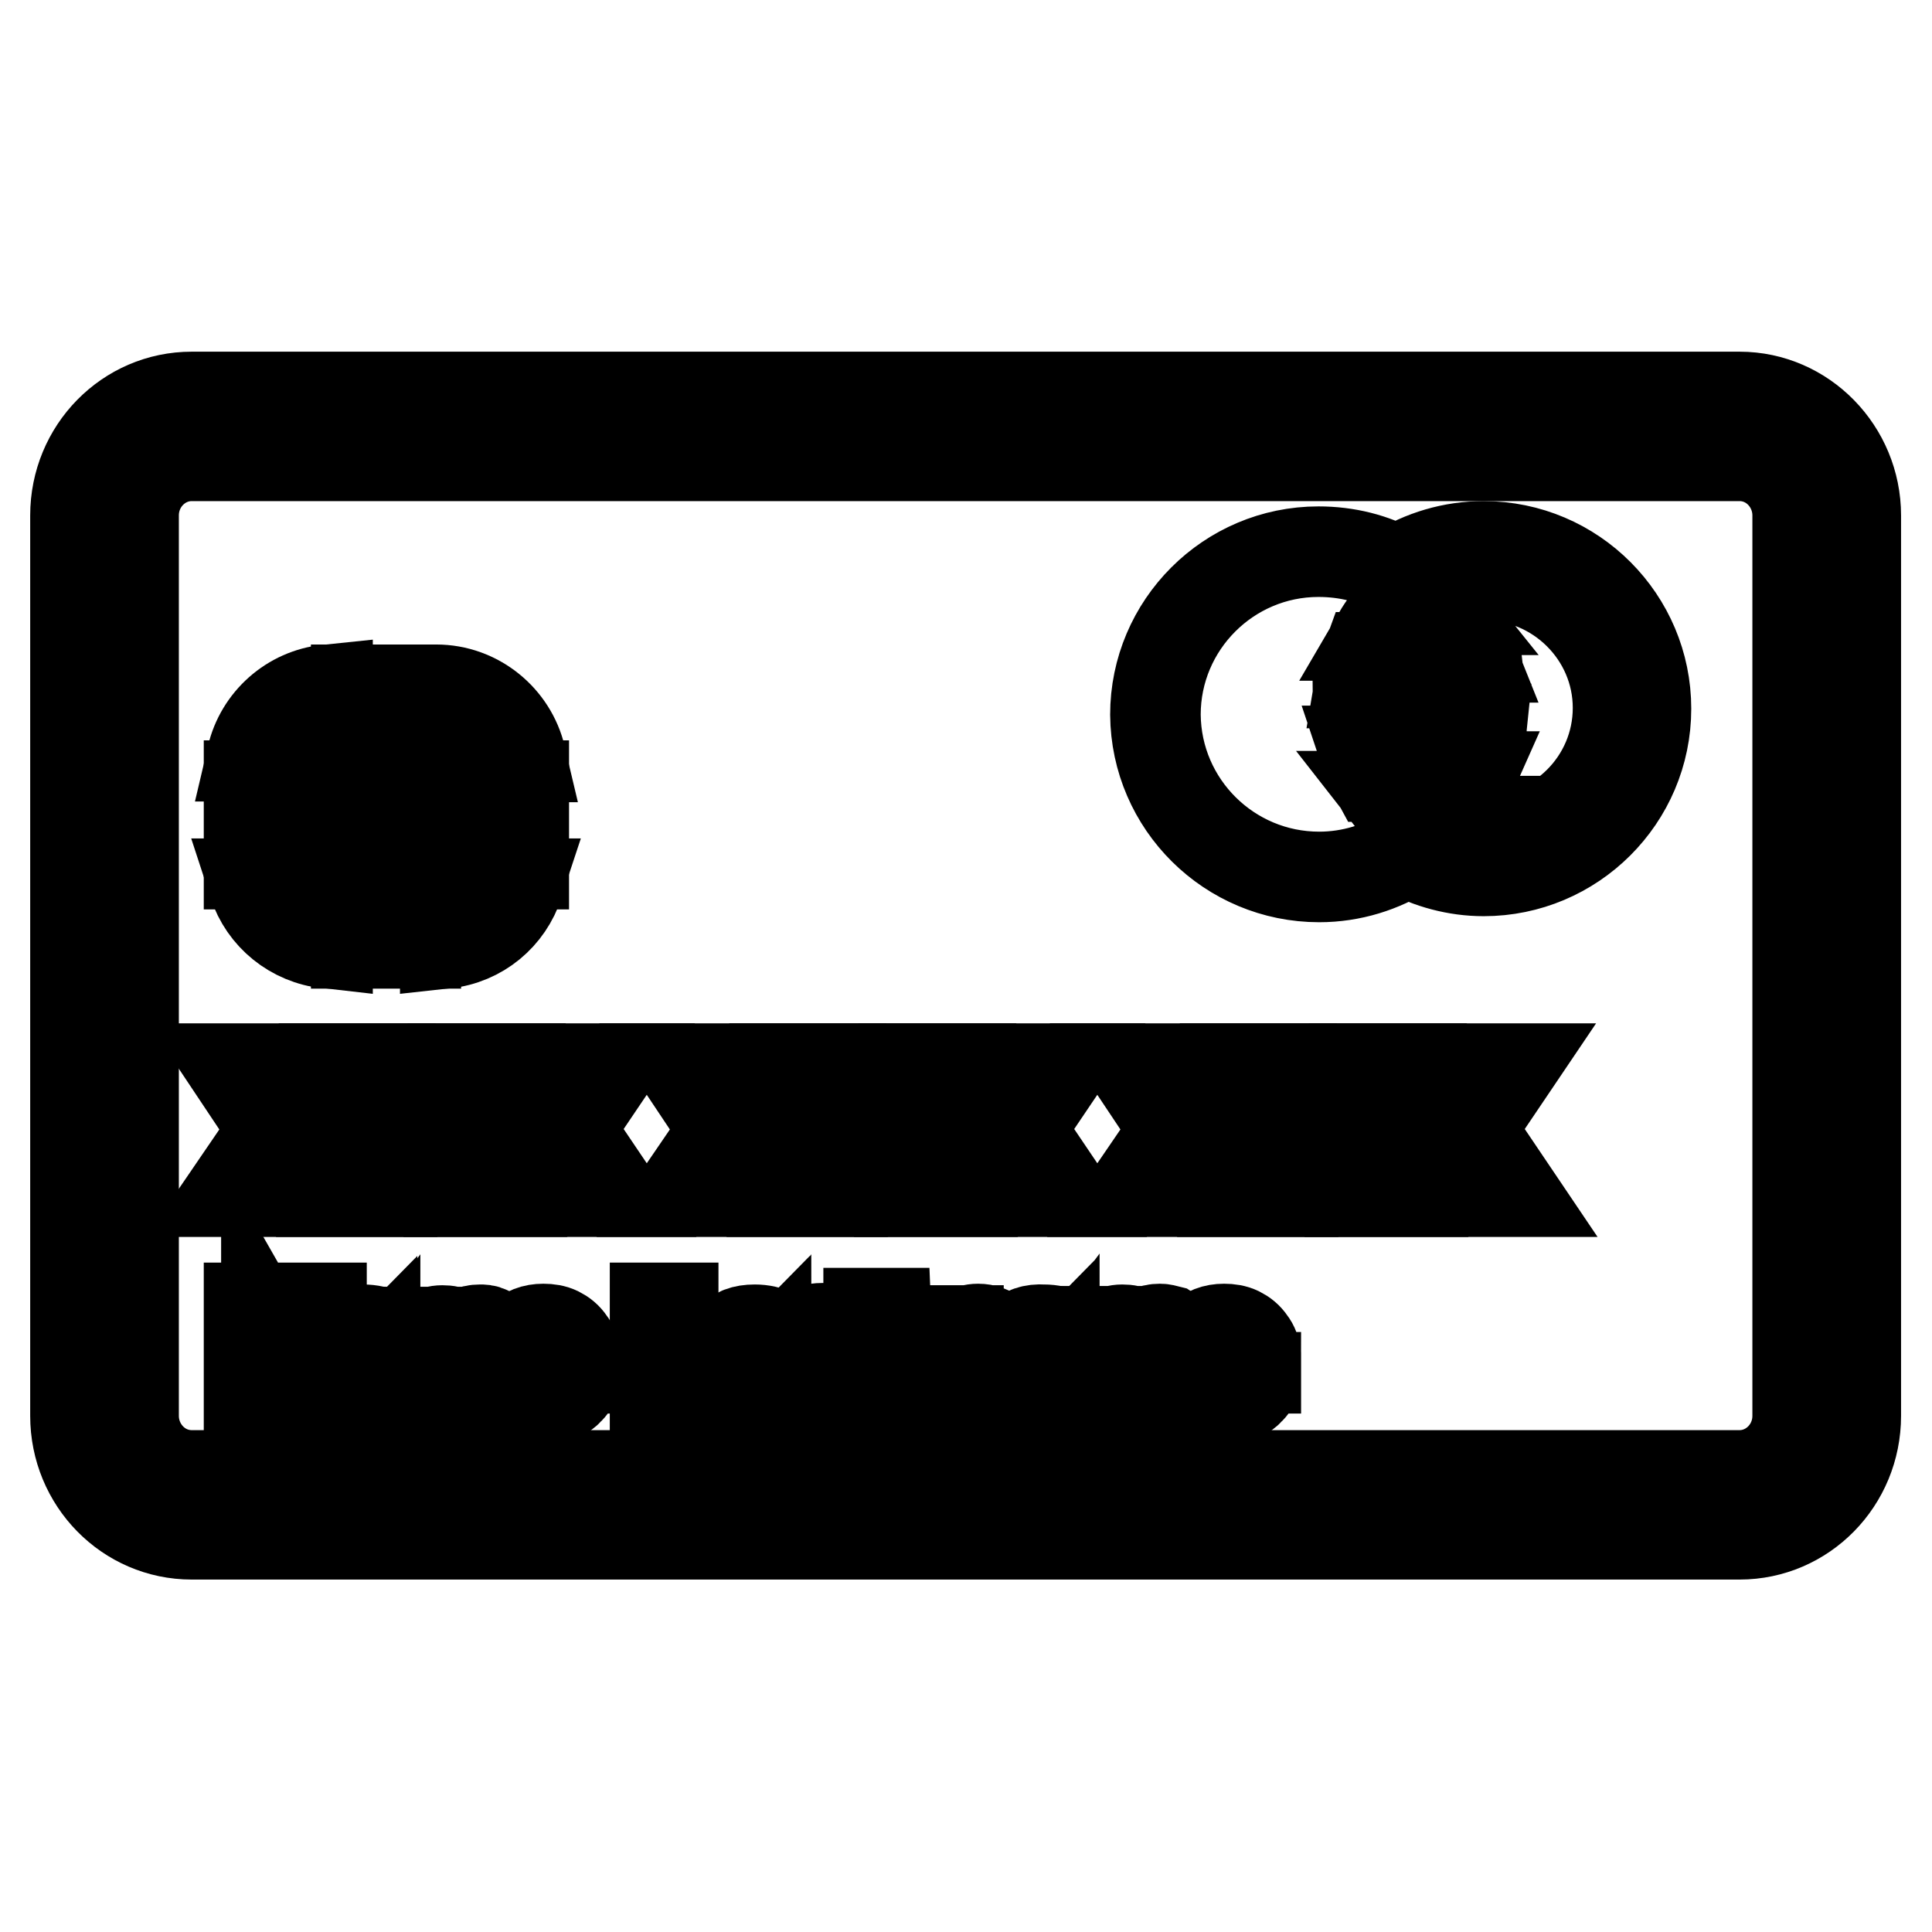 <?xml version="1.0" encoding="utf-8"?>
<!-- Svg Vector Icons : http://www.onlinewebfonts.com/icon -->
<!DOCTYPE svg PUBLIC "-//W3C//DTD SVG 1.1//EN" "http://www.w3.org/Graphics/SVG/1.1/DTD/svg11.dtd">
<svg version="1.1" xmlns="http://www.w3.org/2000/svg" xmlns:xlink="http://www.w3.org/1999/xlink" x="0px" y="0px" viewBox="0 0 256 256" enable-background="new 0 0 256 256" xml:space="preserve">
<g><g><g><g><path stroke-width="12" fill-opacity="0" stroke="#000000"  d="M25.4,203.3h205.1c8.5,0,15.4-7,15.4-15.7V68.3c0-8.6-6.9-15.7-15.4-15.7H25.4c-8.5,0-15.4,7-15.4,15.7v119.3C10,196.3,16.9,203.3,25.4,203.3z M17.7,68.3c0-4.4,3.5-7.9,7.7-7.9h205.1c4.3,0,7.7,3.6,7.7,7.9v119.3c0,4.4-3.5,7.9-7.7,7.9H25.4c-4.3,0-7.7-3.6-7.7-7.9L17.7,68.3L17.7,68.3z"/><path stroke-width="12" fill-opacity="0" stroke="#000000"  d="M59 104.1h10.4v10.4h-10.4z"/><path stroke-width="12" fill-opacity="0" stroke="#000000"  d="M33 104.1h10.4v10.4h-10.4z"/><path stroke-width="12" fill-opacity="0" stroke="#000000"  d="M43.4,125v-7.9h-9.8C35,121.4,38.8,124.5,43.4,125z"/><path stroke-width="12" fill-opacity="0" stroke="#000000"  d="M47.2 117.1h7.9v7.9h-7.9z"/><path stroke-width="12" fill-opacity="0" stroke="#000000"  d="M68.7,117.1H59v7.9C63.6,124.5,67.3,121.4,68.7,117.1z"/><path stroke-width="12" fill-opacity="0" stroke="#000000"  d="M55.1,100.3H57H59h10c-1.2-5.1-5.8-8.9-11.2-8.9H47.2v22h7.9V100.3L55.1,100.3z"/><path stroke-width="12" fill-opacity="0" stroke="#000000"  d="M43.4,91.4c-4.9,0.5-8.9,4.1-10,8.8h10V91.4z"/><path stroke-width="12" fill-opacity="0" stroke="#000000"  d="M174.8,116.2c4.3,0,8.3-1.3,11.6-3.4c3,1.6,6.5,2.6,10.2,2.6c11.8,0,21.5-9.6,21.5-21.5c0-11.8-9.6-21.5-21.5-21.5c-4.2,0-8.1,1.2-11.5,3.3c-3.1-1.7-6.6-2.6-10.4-2.6c-11.9,0-21.6,9.7-21.6,21.6C153.2,106.6,162.9,116.2,174.8,116.2z M179.9,93.3h12.5h1.9h2c0-1-0.2-1.9-0.3-2.8h-2h-2h-11.8c0.2-1.2,0.6-2.3,1-3.4h9.6h2.2h2c-0.4-1-0.8-2-1.3-2.9h-2.3H189h-6.4c0.7-1.2,1.6-2.4,2.6-3.4h0.6h3h2.6c-0.8-1-1.7-1.9-2.6-2.6c2.4-1.2,5-2,7.9-2c9.7,0,17.7,7.9,17.7,17.6c0,9.7-7.9,17.6-17.7,17.6c-2.4,0-4.7-0.5-6.8-1.4c0.4-0.4,0.8-0.8,1.2-1.2h-2.7h-0.8h-0.3c-0.3-0.2-0.6-0.5-0.8-0.7c0,0-0.1-0.1-0.1-0.1c-0.9-0.8-1.7-1.6-2.4-2.5h4.8h2.5h2.2c0.5-0.8,0.9-1.7,1.3-2.6h-2.2h-2.2h-8.2c-0.6-1.1-1-2.2-1.4-3.4h11h2h2c0.2-0.9,0.4-1.9,0.5-2.9h-2h-1.9h-12.2c-0.1-0.9-0.3-1.7-0.3-2.6C179.8,93.8,179.9,93.6,179.9,93.3z"/><path stroke-width="12" fill-opacity="0" stroke="#000000"  d="M40.2 181.5L35.6 173.3 33 173.3 33 185.1 35.3 185.1 35.3 176.7 40.1 185.1 42.6 185.1 42.6 173.3 40.2 173.3 z"/><path stroke-width="12" fill-opacity="0" stroke="#000000"  d="M51.8,183.9c0-0.4,0-0.7,0-1v-4c0-1-0.4-1.8-1.1-2.1c-0.7-0.4-1.6-0.6-2.6-0.6c-1.5,0-2.5,0.4-3.1,1.2c-0.4,0.5-0.6,1.1-0.6,1.9h2.2c0-0.3,0.2-0.6,0.3-0.8c0.2-0.3,0.6-0.4,1.2-0.4c0.5,0,0.8,0.1,1.1,0.2c0.2,0.1,0.4,0.4,0.4,0.7c0,0.3-0.2,0.5-0.5,0.7c-0.2,0.1-0.5,0.1-0.9,0.2l-0.8,0.1c-0.9,0.1-1.6,0.3-2,0.6c-0.8,0.5-1.3,1.3-1.3,2.3c0,0.8,0.3,1.5,0.8,1.9c0.5,0.5,1.2,0.7,2,0.7c0.6,0,1.2-0.1,1.7-0.4c0.4-0.2,0.8-0.5,1.1-0.9c0,0.2,0,0.4,0,0.5c0,0.1,0.1,0.3,0.1,0.5h2.5v-0.3c-0.1-0.1-0.3-0.1-0.3-0.3C51.9,184.4,51.8,184.1,51.8,183.9z M49.5,181.7c0,0.8-0.2,1.3-0.7,1.6c-0.4,0.3-0.9,0.4-1.4,0.4c-0.3,0-0.6-0.1-0.8-0.3c-0.2-0.2-0.3-0.5-0.3-0.8c0-0.4,0.2-0.8,0.5-1c0.2-0.1,0.6-0.2,1-0.3l0.5-0.1c0.3,0,0.5-0.1,0.6-0.1c0.1,0,0.3-0.1,0.4-0.2V181.7L49.5,181.7z"/><path stroke-width="12" fill-opacity="0" stroke="#000000"  d="M65.7,177.2c-0.3-0.4-0.6-0.6-1-0.8s-0.7-0.2-1.1-0.2c-0.6,0-1.1,0.1-1.6,0.4c-0.4,0.2-0.8,0.6-1.1,1.1c-0.2-0.4-0.4-0.8-0.7-1c-0.4-0.3-0.9-0.4-1.6-0.4c-0.7,0-1.3,0.2-1.7,0.5c-0.2,0.2-0.5,0.5-0.8,1v-1.3h-2.2v8.7h2.3v-5.3c0-0.5,0.1-0.8,0.2-1.1c0.2-0.4,0.7-0.6,1.3-0.6c0.6,0,0.9,0.2,1.1,0.6c0.1,0.2,0.2,0.6,0.2,1.1v5.2h2.3v-5.2c0-0.4,0.1-0.7,0.2-1c0.2-0.5,0.7-0.8,1.3-0.8c0.6,0,0.9,0.2,1.1,0.6c0.1,0.2,0.2,0.5,0.2,0.8v5.6h2.3l0-5.5c0-0.6,0-1-0.1-1.3C66.1,177.8,65.9,177.5,65.7,177.2z"/><path stroke-width="12" fill-opacity="0" stroke="#000000"  d="M76.2,179.6c-0.1-0.7-0.3-1.3-0.7-1.8c-0.4-0.6-0.9-1-1.5-1.3c-0.6-0.3-1.3-0.4-2-0.4c-1.3,0-2.3,0.4-3.1,1.2c-0.8,0.8-1.2,1.9-1.2,3.5c0,1.6,0.4,2.8,1.3,3.5c0.9,0.7,1.9,1.1,3.1,1.1c1.4,0,2.5-0.4,3.3-1.3c0.5-0.5,0.8-1.1,0.8-1.6h-2.3c-0.1,0.3-0.3,0.5-0.5,0.6c-0.3,0.3-0.7,0.4-1.3,0.4c-0.5,0-0.9-0.1-1.3-0.3c-0.6-0.4-0.9-1-0.9-1.9h6.4C76.3,180.6,76.3,180,76.2,179.6z M70,179.9c0.1-0.6,0.3-1,0.6-1.3c0.3-0.3,0.8-0.5,1.3-0.5c0.5,0,1,0.1,1.3,0.5c0.4,0.3,0.6,0.8,0.6,1.4H70L70,179.9z"/><path stroke-width="12" fill-opacity="0" stroke="#000000"  d="M95.1 182.9L89.2 182.9 89.2 173.3 86.8 173.3 86.8 185.1 95.1 185.1 z"/><path stroke-width="12" fill-opacity="0" stroke="#000000"  d="M103.7,183.9c0-0.4,0-0.7,0-1v-4c0-1-0.4-1.8-1.1-2.1c-0.7-0.4-1.6-0.6-2.6-0.6c-1.5,0-2.5,0.4-3.1,1.2c-0.4,0.5-0.6,1.1-0.7,1.9h2.2c0-0.3,0.2-0.6,0.3-0.8c0.2-0.3,0.6-0.4,1.2-0.4c0.5,0,0.9,0.1,1.1,0.2c0.2,0.1,0.4,0.4,0.4,0.7c0,0.3-0.2,0.5-0.5,0.7c-0.2,0.1-0.5,0.1-0.9,0.2l-0.8,0.1c-0.9,0.1-1.6,0.3-2,0.6c-0.8,0.5-1.3,1.3-1.3,2.3c0,0.8,0.3,1.5,0.8,1.9s1.2,0.7,2,0.7c0.6,0,1.2-0.1,1.7-0.4c0.4-0.2,0.8-0.5,1.1-0.9c0,0.2,0,0.4,0.1,0.5c0,0.1,0.1,0.3,0.1,0.5h2.5v-0.3c-0.1-0.1-0.3-0.1-0.3-0.3C103.8,184.4,103.7,184.1,103.7,183.9z M101.4,181.7c0,0.8-0.2,1.3-0.7,1.6c-0.4,0.3-0.9,0.4-1.4,0.4c-0.3,0-0.6-0.1-0.8-0.3c-0.2-0.2-0.3-0.5-0.3-0.8c0-0.4,0.2-0.8,0.5-1c0.2-0.1,0.6-0.2,1.1-0.3l0.5-0.1c0.3,0,0.5-0.1,0.6-0.1c0.1,0,0.3-0.1,0.4-0.2V181.7z"/><path stroke-width="12" fill-opacity="0" stroke="#000000"  d="M110.4,179.8c-1.4-0.3-2.1-0.5-2.4-0.6c-0.2-0.1-0.3-0.3-0.3-0.6c0-0.2,0.1-0.4,0.3-0.6c0.2-0.1,0.6-0.2,1.1-0.2c0.6,0,1,0.1,1.3,0.5c0.1,0.2,0.2,0.4,0.2,0.7h2.3c-0.1-1.1-0.5-1.8-1.2-2.3c-0.7-0.4-1.6-0.7-2.7-0.7c-1.2,0-2,0.3-2.7,0.9c-0.6,0.6-0.9,1.3-0.9,2.1c0,0.7,0.2,1.2,0.6,1.6s1.1,0.7,2.1,0.9c1.4,0.3,2.2,0.6,2.4,0.7s0.3,0.3,0.3,0.6c0,0.3-0.1,0.5-0.4,0.6c-0.3,0.1-0.6,0.2-1.1,0.2c-0.8,0-1.3-0.1-1.6-0.5c-0.2-0.2-0.3-0.5-0.3-0.9h-2.3c0,0.9,0.3,1.6,1,2.2c0.7,0.6,1.7,0.9,3,0.9c1.3,0,2.3-0.3,3-0.8c0.7-0.6,1-1.3,1-2.1c0-0.7-0.2-1.2-0.7-1.6C112,180.4,111.3,180,110.4,179.8z"/><path stroke-width="12" fill-opacity="0" stroke="#000000"  d="M117.4,174h-2.3v2.4h-1.2v1.6h1.2v5.4c0,0.6,0.1,0.9,0.4,1.2c0.4,0.4,1.1,0.6,2.2,0.6l1.1,0v-1.7c-0.1,0-0.1,0-0.2,0c-0.1,0-0.1,0-0.2,0c-0.5,0-0.7,0-0.8-0.1c-0.1-0.1-0.1-0.3-0.1-0.7V178h1.4v-1.6h-1.4L117.4,174L117.4,174z"/><path stroke-width="12" fill-opacity="0" stroke="#000000"  d="M129.6,176.1c-0.7,0-1.3,0.2-1.8,0.5c-0.3,0.2-0.5,0.5-0.8,1v-1.3h-2.2v8.7h2.3v-4.7c0-0.5,0.1-1,0.2-1.3c0.3-0.7,0.8-1,1.6-1c0.6,0,1.1,0.2,1.3,0.7c0.1,0.2,0.2,0.6,0.2,1.1v5.3h2.3v-5.9c0-1.1-0.3-1.9-0.9-2.3C131.3,176.4,130.5,176.1,129.6,176.1z"/><path stroke-width="12" fill-opacity="0" stroke="#000000"  d="M135.1,177.3c-0.4,0.5-0.6,1.1-0.7,1.9h2.2c0-0.3,0.2-0.6,0.3-0.8c0.2-0.3,0.6-0.4,1.2-0.4c0.5,0,0.9,0.1,1.1,0.2c0.2,0.1,0.4,0.4,0.4,0.7c0,0.3-0.2,0.5-0.5,0.7c-0.2,0.1-0.5,0.1-0.9,0.2l-0.8,0.1c-0.9,0.1-1.6,0.3-2,0.6c-0.8,0.5-1.3,1.3-1.3,2.3c0,0.8,0.3,1.5,0.8,1.9c0.5,0.5,1.2,0.7,2,0.7c0.6,0,1.2-0.1,1.7-0.4c0.4-0.2,0.8-0.5,1.1-0.9c0,0.2,0,0.4,0.1,0.5c0,0.1,0.1,0.3,0.1,0.5h2.5v-0.3c-0.1-0.1-0.3-0.1-0.3-0.3c-0.1-0.1-0.1-0.3-0.1-0.6c0-0.4,0-0.7,0-1v-4c0-1.1-0.4-1.8-1.1-2.1c-0.7-0.4-1.6-0.6-2.6-0.6C136.8,176.1,135.7,176.5,135.1,177.3z M139.7,181.7c0,0.8-0.2,1.3-0.7,1.6c-0.4,0.3-0.9,0.4-1.4,0.4c-0.3,0-0.6-0.1-0.8-0.3c-0.2-0.2-0.3-0.5-0.3-0.8c0-0.4,0.2-0.8,0.6-1c0.2-0.1,0.6-0.2,1-0.3l0.5-0.1c0.3,0,0.5-0.1,0.6-0.1c0.1,0,0.3-0.1,0.4-0.2V181.7L139.7,181.7z"/><path stroke-width="12" fill-opacity="0" stroke="#000000"  d="M146.2,179.8c0-0.5,0.1-0.8,0.2-1.1c0.2-0.4,0.7-0.6,1.3-0.6c0.6,0,0.9,0.2,1.1,0.6c0.1,0.2,0.2,0.6,0.2,1.1v5.2h2.3v-5.2c0-0.4,0.1-0.7,0.2-1c0.2-0.5,0.7-0.8,1.3-0.8c0.6,0,0.9,0.2,1.1,0.6c0.1,0.2,0.2,0.5,0.2,0.8v5.6h2.3l0-5.5c0-0.6,0-1-0.1-1.3c-0.1-0.4-0.2-0.8-0.5-1.1c-0.3-0.4-0.7-0.6-1-0.8c-0.4-0.1-0.7-0.2-1.1-0.2c-0.6,0-1.1,0.1-1.6,0.4c-0.4,0.2-0.8,0.6-1.1,1.1c-0.2-0.4-0.4-0.8-0.7-1c-0.4-0.3-0.9-0.4-1.6-0.4c-0.7,0-1.3,0.2-1.7,0.5c-0.2,0.2-0.5,0.5-0.8,1v-1.3h-2.2v8.7h2.3L146.2,179.8L146.2,179.8z"/><path stroke-width="12" fill-opacity="0" stroke="#000000"  d="M166.4,179.6c-0.1-0.7-0.3-1.3-0.7-1.8c-0.4-0.6-0.9-1-1.5-1.3c-0.6-0.3-1.3-0.4-2-0.4c-1.3,0-2.3,0.4-3.1,1.2c-0.8,0.8-1.2,1.9-1.2,3.5c0,1.6,0.4,2.8,1.3,3.5c0.9,0.7,1.9,1.1,3.1,1.1c1.4,0,2.5-0.4,3.3-1.3c0.5-0.5,0.8-1.1,0.8-1.6H164c-0.1,0.3-0.3,0.5-0.5,0.6c-0.3,0.3-0.7,0.4-1.3,0.4c-0.5,0-0.9-0.1-1.3-0.3c-0.6-0.4-0.9-1-0.9-1.9h6.4C166.4,180.6,166.4,180,166.4,179.6z M160.1,179.9c0.1-0.6,0.3-1,0.6-1.3c0.3-0.3,0.8-0.5,1.3-0.5c0.5,0,1,0.1,1.3,0.5c0.4,0.3,0.6,0.8,0.6,1.4H160.1L160.1,179.9z"/><path stroke-width="12" fill-opacity="0" stroke="#000000"  d="M35.9 157.9L38.7 153 41.5 157.9 46.8 157.9 41.3 149.6 46.6 141.6 41.6 141.6 38.9 146.4 36.2 141.6 30.9 141.6 36.3 149.7 30.7 157.9 z"/><path stroke-width="12" fill-opacity="0" stroke="#000000"  d="M58.6 157.9L63.9 157.9 58.3 149.6 63.7 141.6 58.6 141.6 56 146.4 53.2 141.6 48 141.6 53.3 149.7 47.8 157.9 52.9 157.9 55.8 153 z"/><path stroke-width="12" fill-opacity="0" stroke="#000000"  d="M70.4 149.7L64.8 157.9 70 157.9 72.8 153 75.6 157.9 81 157.9 75.4 149.6 80.8 141.6 75.7 141.6 73 146.4 70.3 141.6 65.1 141.6 z"/><path stroke-width="12" fill-opacity="0" stroke="#000000"  d="M95.6 157.9L98.4 153 101.2 157.9 106.5 157.9 101 149.6 106.3 141.6 101.3 141.6 98.6 146.4 95.9 141.6 90.6 141.6 96 149.7 90.4 157.9 z"/><path stroke-width="12" fill-opacity="0" stroke="#000000"  d="M112.6 157.9L115.5 153 118.3 157.9 123.6 157.9 118 149.6 123.4 141.6 118.3 141.6 115.7 146.4 112.9 141.6 107.7 141.6 113 149.7 107.5 157.9 z"/><path stroke-width="12" fill-opacity="0" stroke="#000000"  d="M129.7 157.9L132.5 153 135.3 157.9 140.7 157.9 135.1 149.6 140.5 141.6 135.4 141.6 132.7 146.4 130 141.6 124.8 141.6 130.1 149.7 124.5 157.9 z"/><path stroke-width="12" fill-opacity="0" stroke="#000000"  d="M155.3 157.9L158.1 153 160.9 157.9 166.2 157.9 160.7 149.6 166 141.6 161 141.6 158.3 146.4 155.6 141.6 150.3 141.6 155.7 149.7 150.1 157.9 z"/><path stroke-width="12" fill-opacity="0" stroke="#000000"  d="M183.1 141.6L178 141.6 175.4 146.4 172.6 141.6 167.4 141.6 172.7 149.7 167.2 157.9 172.3 157.9 175.2 153 178 157.9 183.3 157.9 177.7 149.6 z"/><path stroke-width="12" fill-opacity="0" stroke="#000000"  d="M200.2 141.6L195.1 141.6 192.4 146.4 189.7 141.6 184.5 141.6 189.8 149.7 184.2 157.9 189.4 157.9 192.2 153 195 157.9 200.4 157.9 194.8 149.6 z"/></g></g><g></g><g></g><g></g><g></g><g></g><g></g><g></g><g></g><g></g><g></g><g></g><g></g><g></g><g></g><g></g></g></g>
</svg>